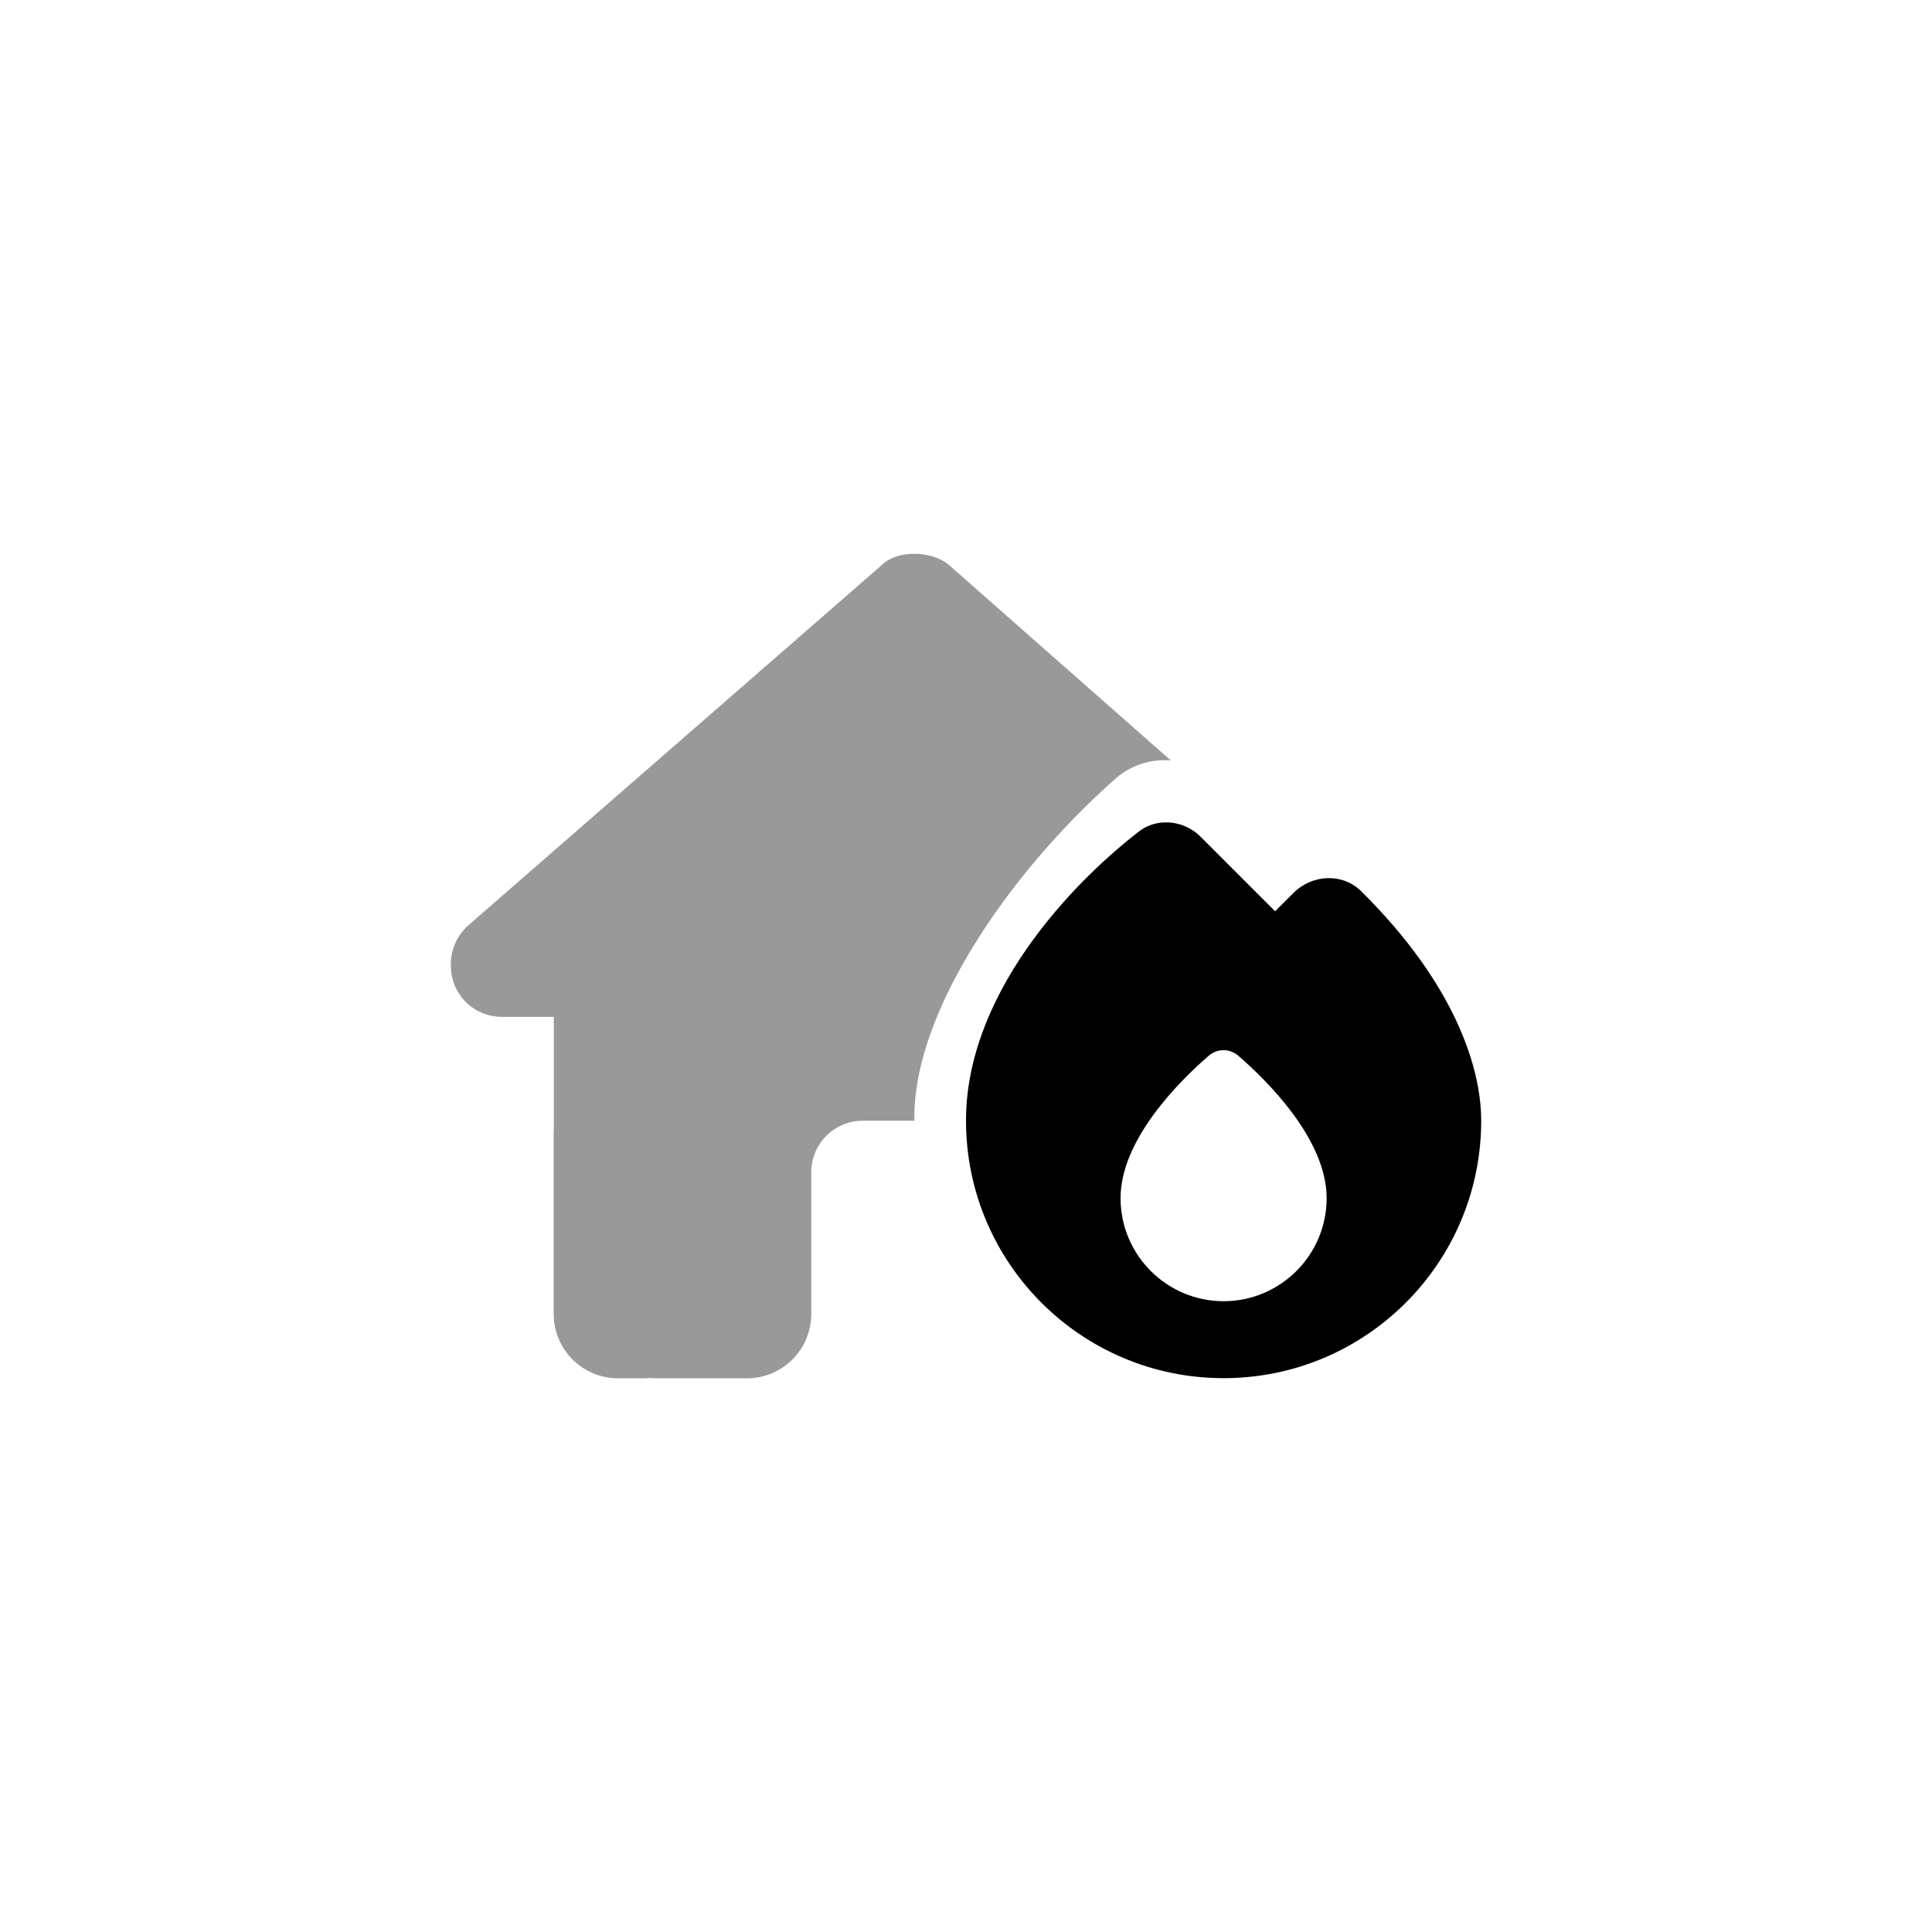 <svg width="150" height="150" viewBox="0 0 150 150" fill="none" xmlns="http://www.w3.org/2000/svg">
<g clip-path="url(#clip0_226_26)">
<path opacity="0.4" d="M35 74.938C35 77.188 36.75 78.95 39 78.95H43V87.662C42.987 87.775 42.987 87.888 42.987 88.013V102.013C42.987 104.775 45.225 107.012 47.987 107.012H49.987C50.138 107.012 50.288 107 50.438 106.987C50.625 107 50.812 107.012 51 107.012H54.987H57.987C60.75 107.012 62.987 104.775 62.987 102.013V99.013V91.013C62.987 88.8 64.775 87.013 66.987 87.013H70.987C70.987 86.938 70.987 86.85 70.987 86.775C70.987 82.375 73.025 77.575 75.638 73.35C78.35 68.95 82.125 64.45 86.55 60.5C87.775 59.4 89.362 58.913 90.9 59.038L73.688 43.875C72.938 43.25 71.938 43 71.062 43C70.188 43 69.188 43.125 68.312 44L36.25 71.938C35.375 72.812 35 73.812 35 74.938Z" fill="black"/>
<path d="M115 87C115 98.05 106.05 107 95 107C83.95 107 75 98.05 75 87C75 77.412 82.812 68.912 88.4 64.575C89.025 64.088 89.763 63.85 90.5 63.85C91.487 63.837 92.5 64.237 93.25 65L99 70.75L100.412 69.338C101.875 67.875 104.237 67.75 105.7 69.213C113.062 76.5 115 83.025 115 87ZM95 101.025C99.412 101.025 103 97.438 103 93.025C103 88.463 98.375 83.9 96.15 81.975C95.475 81.388 94.513 81.388 93.838 81.975C91.625 83.888 87 88.45 87 93.025C87 97.438 90.588 101.025 95 101.025Z" fill="black"/>
</g>
<defs>
<clipPath id="clip0_226_26">
<rect width="80" height="64" fill="white" transform="translate(35 43)"/>
</clipPath>
</defs>
</svg>

